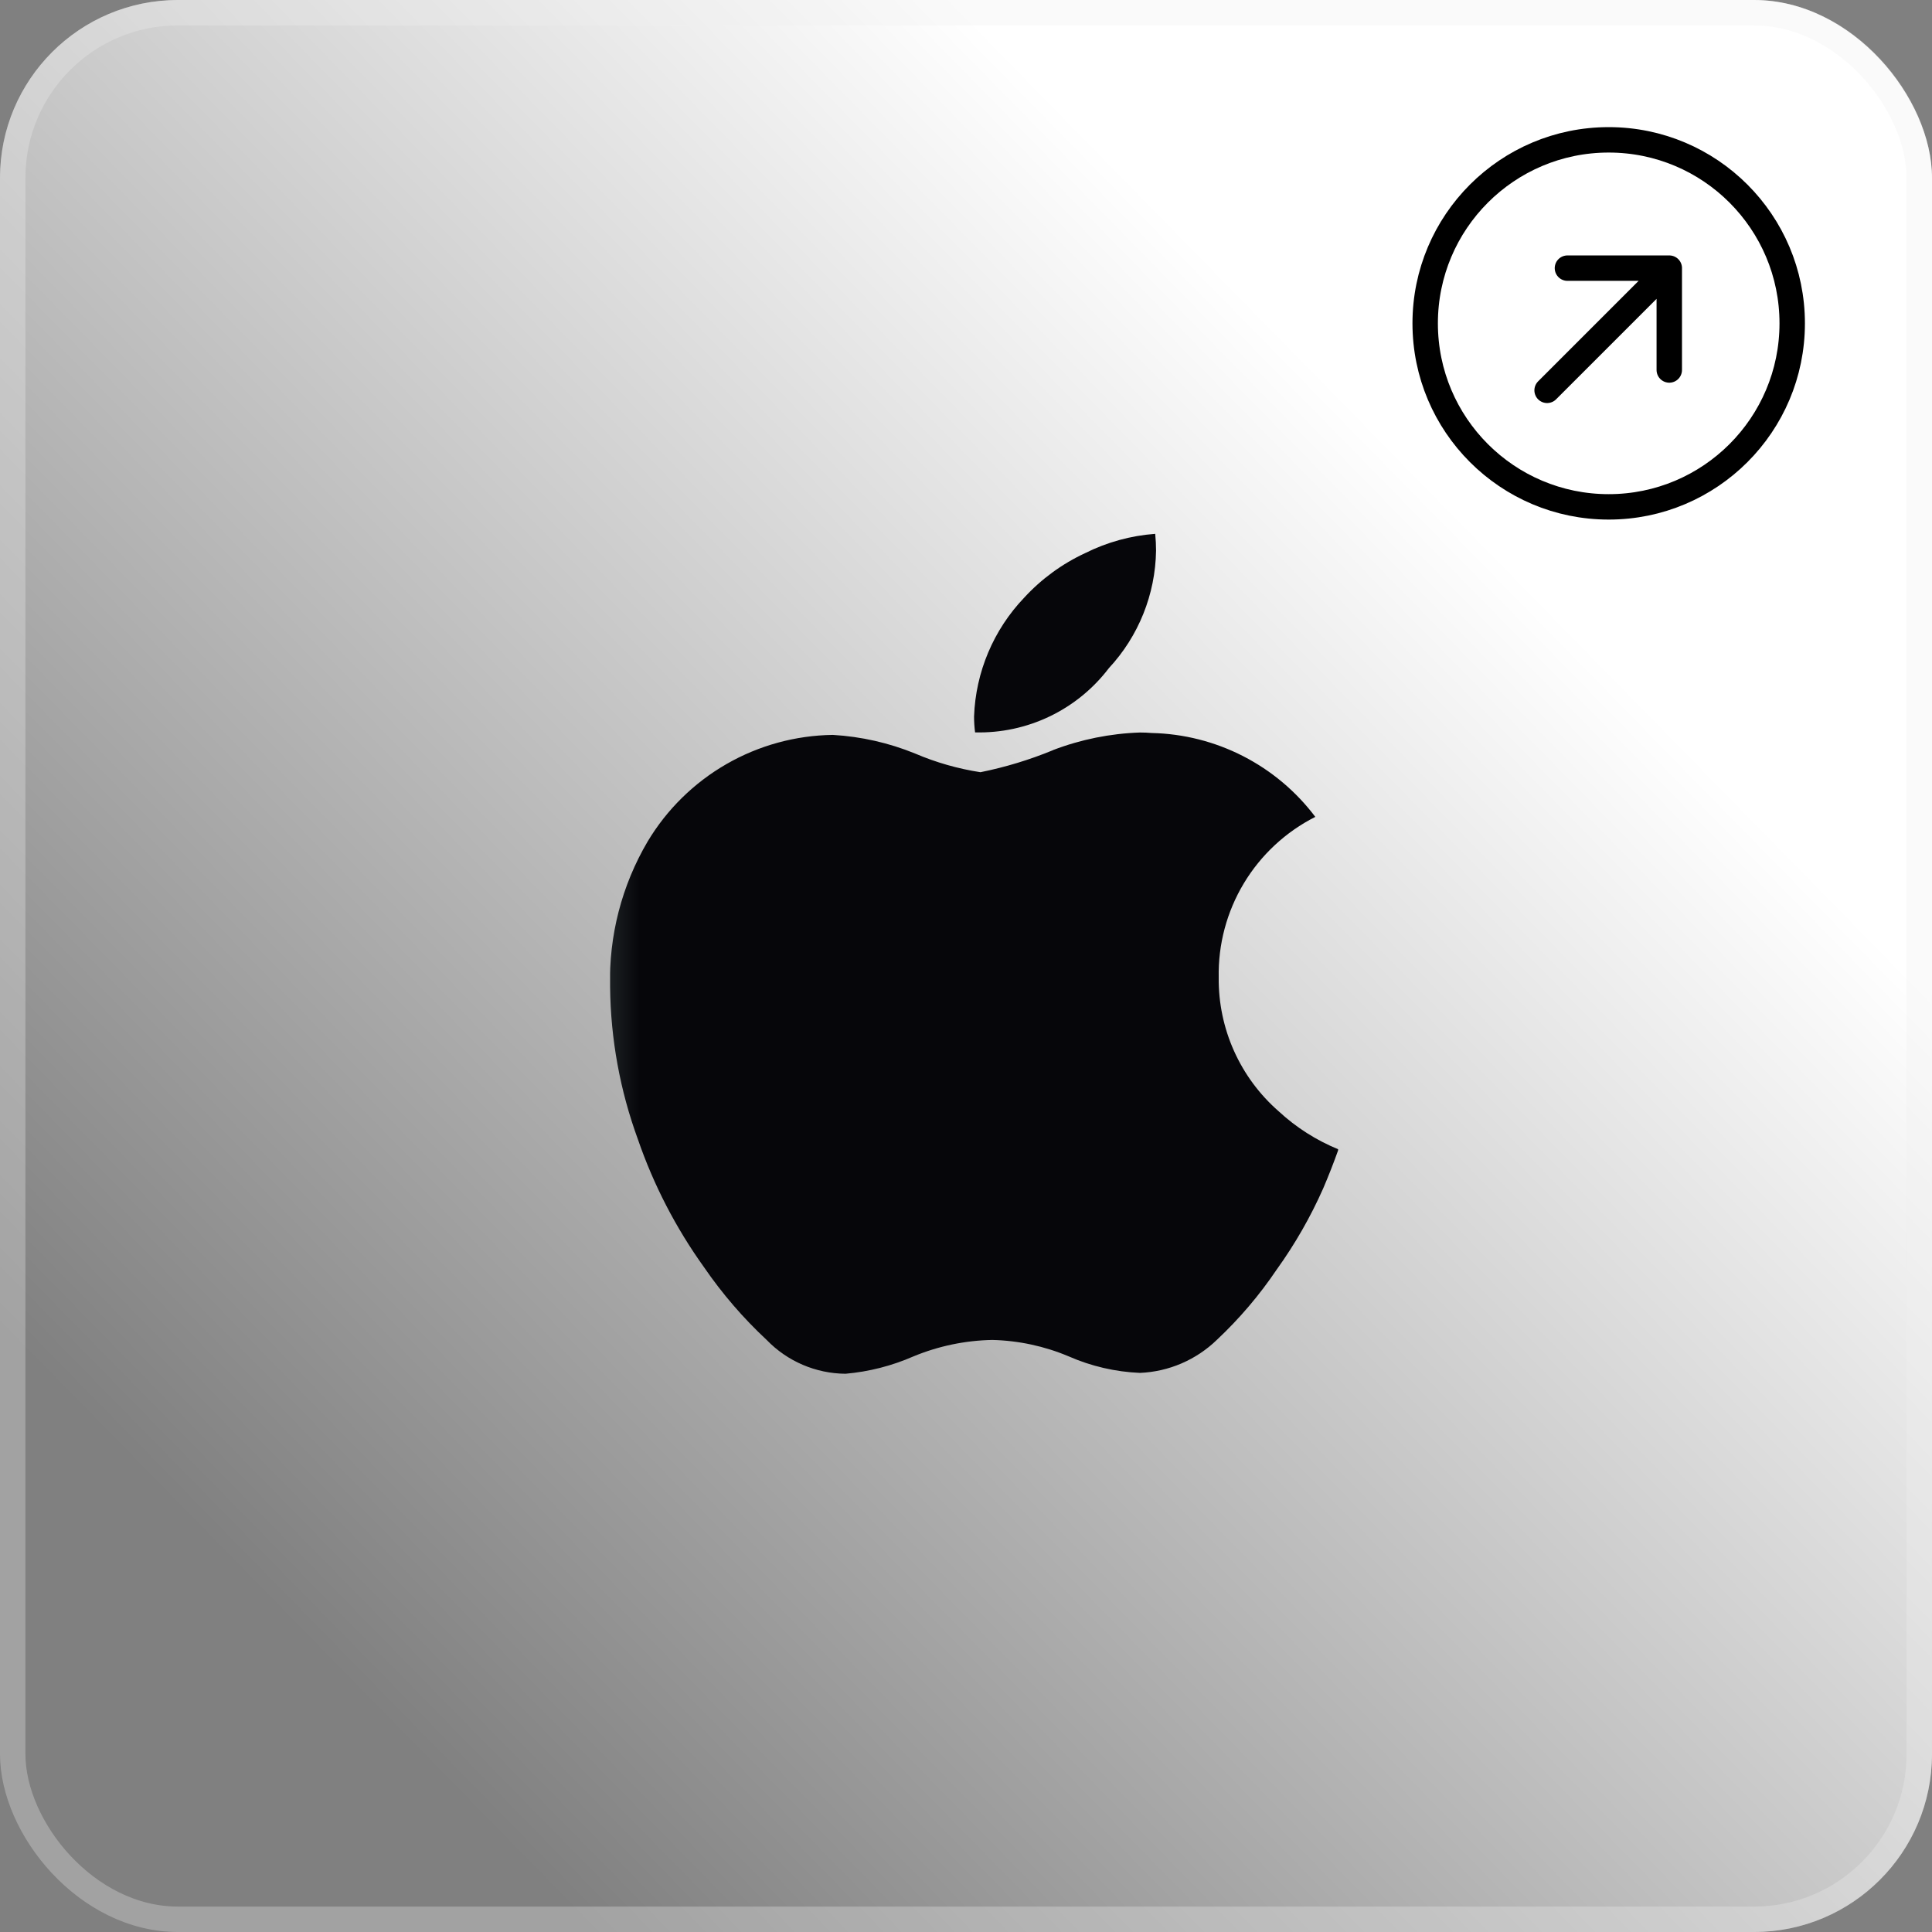 <svg xmlns="http://www.w3.org/2000/svg" xmlns:xlink="http://www.w3.org/1999/xlink" width="76" height="76" viewBox="0 0 76 76">
  <rect x="0" y="0" width="76" height="76" fill="#808080" stroke="none"/>
  <defs>
    <linearGradient id="linear-gradient" x1="0.754" y1="0.266" x2="0.16" y2="0.848" gradientUnits="objectBoundingBox">
      <stop offset="0" stop-color="#fff"/>
      <stop offset="1" stop-color="#fff" stop-opacity="0"/>
    </linearGradient>
    <clipPath id="clip-path">
      <path id="Path_50468" data-name="Path 50468" d="M17.415,8.513a15.611,15.611,0,0,1-2.847.864A10.632,10.632,0,0,1,12,8.643a10.13,10.13,0,0,0-3.238-.734A8.628,8.628,0,0,0,1.478,12.1,10.7,10.7,0,0,0,0,17.827,17.933,17.933,0,0,0,1.094,23.82a19.541,19.541,0,0,0,2.6,5.028A17.224,17.224,0,0,0,6.16,31.711a4.358,4.358,0,0,0,3.1,1.329,8.516,8.516,0,0,0,2.673-.683,8.521,8.521,0,0,1,3.1-.647,8.229,8.229,0,0,1,3.009.647,7.784,7.784,0,0,0,2.8.649,4.624,4.624,0,0,0,3.027-1.3,16.225,16.225,0,0,0,2.354-2.766,17.851,17.851,0,0,0,1.829-3.193c.21-.49.41-1,.6-1.534a7.791,7.791,0,0,1-2.355-1.5,6.891,6.891,0,0,1-2.356-5.258,6.929,6.929,0,0,1,3.8-6.321,8.291,8.291,0,0,0-6.438-3.3c-.149-.012-.3-.019-.46-.019a10.565,10.565,0,0,0-3.411.688M21.442,0A7.354,7.354,0,0,0,18.69.757a7.6,7.6,0,0,0-2.4,1.753,7.136,7.136,0,0,0-1.973,4.673,4.974,4.974,0,0,0,.04.627,6.409,6.409,0,0,0,5.263-2.526A6.941,6.941,0,0,0,21.476.662c0-.219-.011-.442-.033-.662Z" fill="none"/>
    </clipPath>
    <linearGradient id="linear-gradient-2" y1="0.999" x2="0.038" y2="0.999" gradientUnits="objectBoundingBox">
      <stop offset="0" stop-color="#1a1e21"/>
      <stop offset="1" stop-color="#06060a"/>
    </linearGradient>
  </defs>
  <g id="Header-Icona-Azioni-Apple" transform="translate(-317 -1987)">
    <g id="Group_24872" data-name="Group 24872" transform="translate(317 1987)">
      <g id="Rectangle_10763" data-name="Rectangle 10763" stroke="rgba(239,239,239,0.31)" stroke-width="1" fill="url(#linear-gradient)">
        <rect width="76" height="76" rx="7" stroke="none"/>
        <rect x="0.5" y="0.5" width="75" height="75" rx="6.5" fill="none"/>
      </g>
      <g id="Group_24869" data-name="Group 24869" transform="translate(55.563 5.001)">
        <path id="Icon_akar-arrow-up-right" data-name="Icon akar-arrow-up-right" d="M13.807,9,9,13.807M9.8,9h4.006v4.006" transform="translate(-3.704 -3.453)" fill="none" stroke="#000" stroke-linecap="round" stroke-linejoin="round" stroke-width="1"/>
        <g id="Ellipse_1116" data-name="Ellipse 1116" fill="none" stroke="#000" stroke-width="1">
          <circle cx="7.719" cy="7.719" r="7.719" stroke="none"/>
          <circle cx="7.719" cy="7.719" r="7.219" fill="none"/>
        </g>
      </g>
    </g>
    <g id="Logo-Apple" transform="translate(341 2008)">
      <g id="Group_26203" data-name="Group 26203" clip-path="url(#clip-path)">
        <rect id="Rectangle_11559" data-name="Rectangle 11559" width="28.637" height="33.084" transform="translate(0 0)" fill="url(#linear-gradient-2)"/>
      </g>
    </g>
  </g>
</svg>
